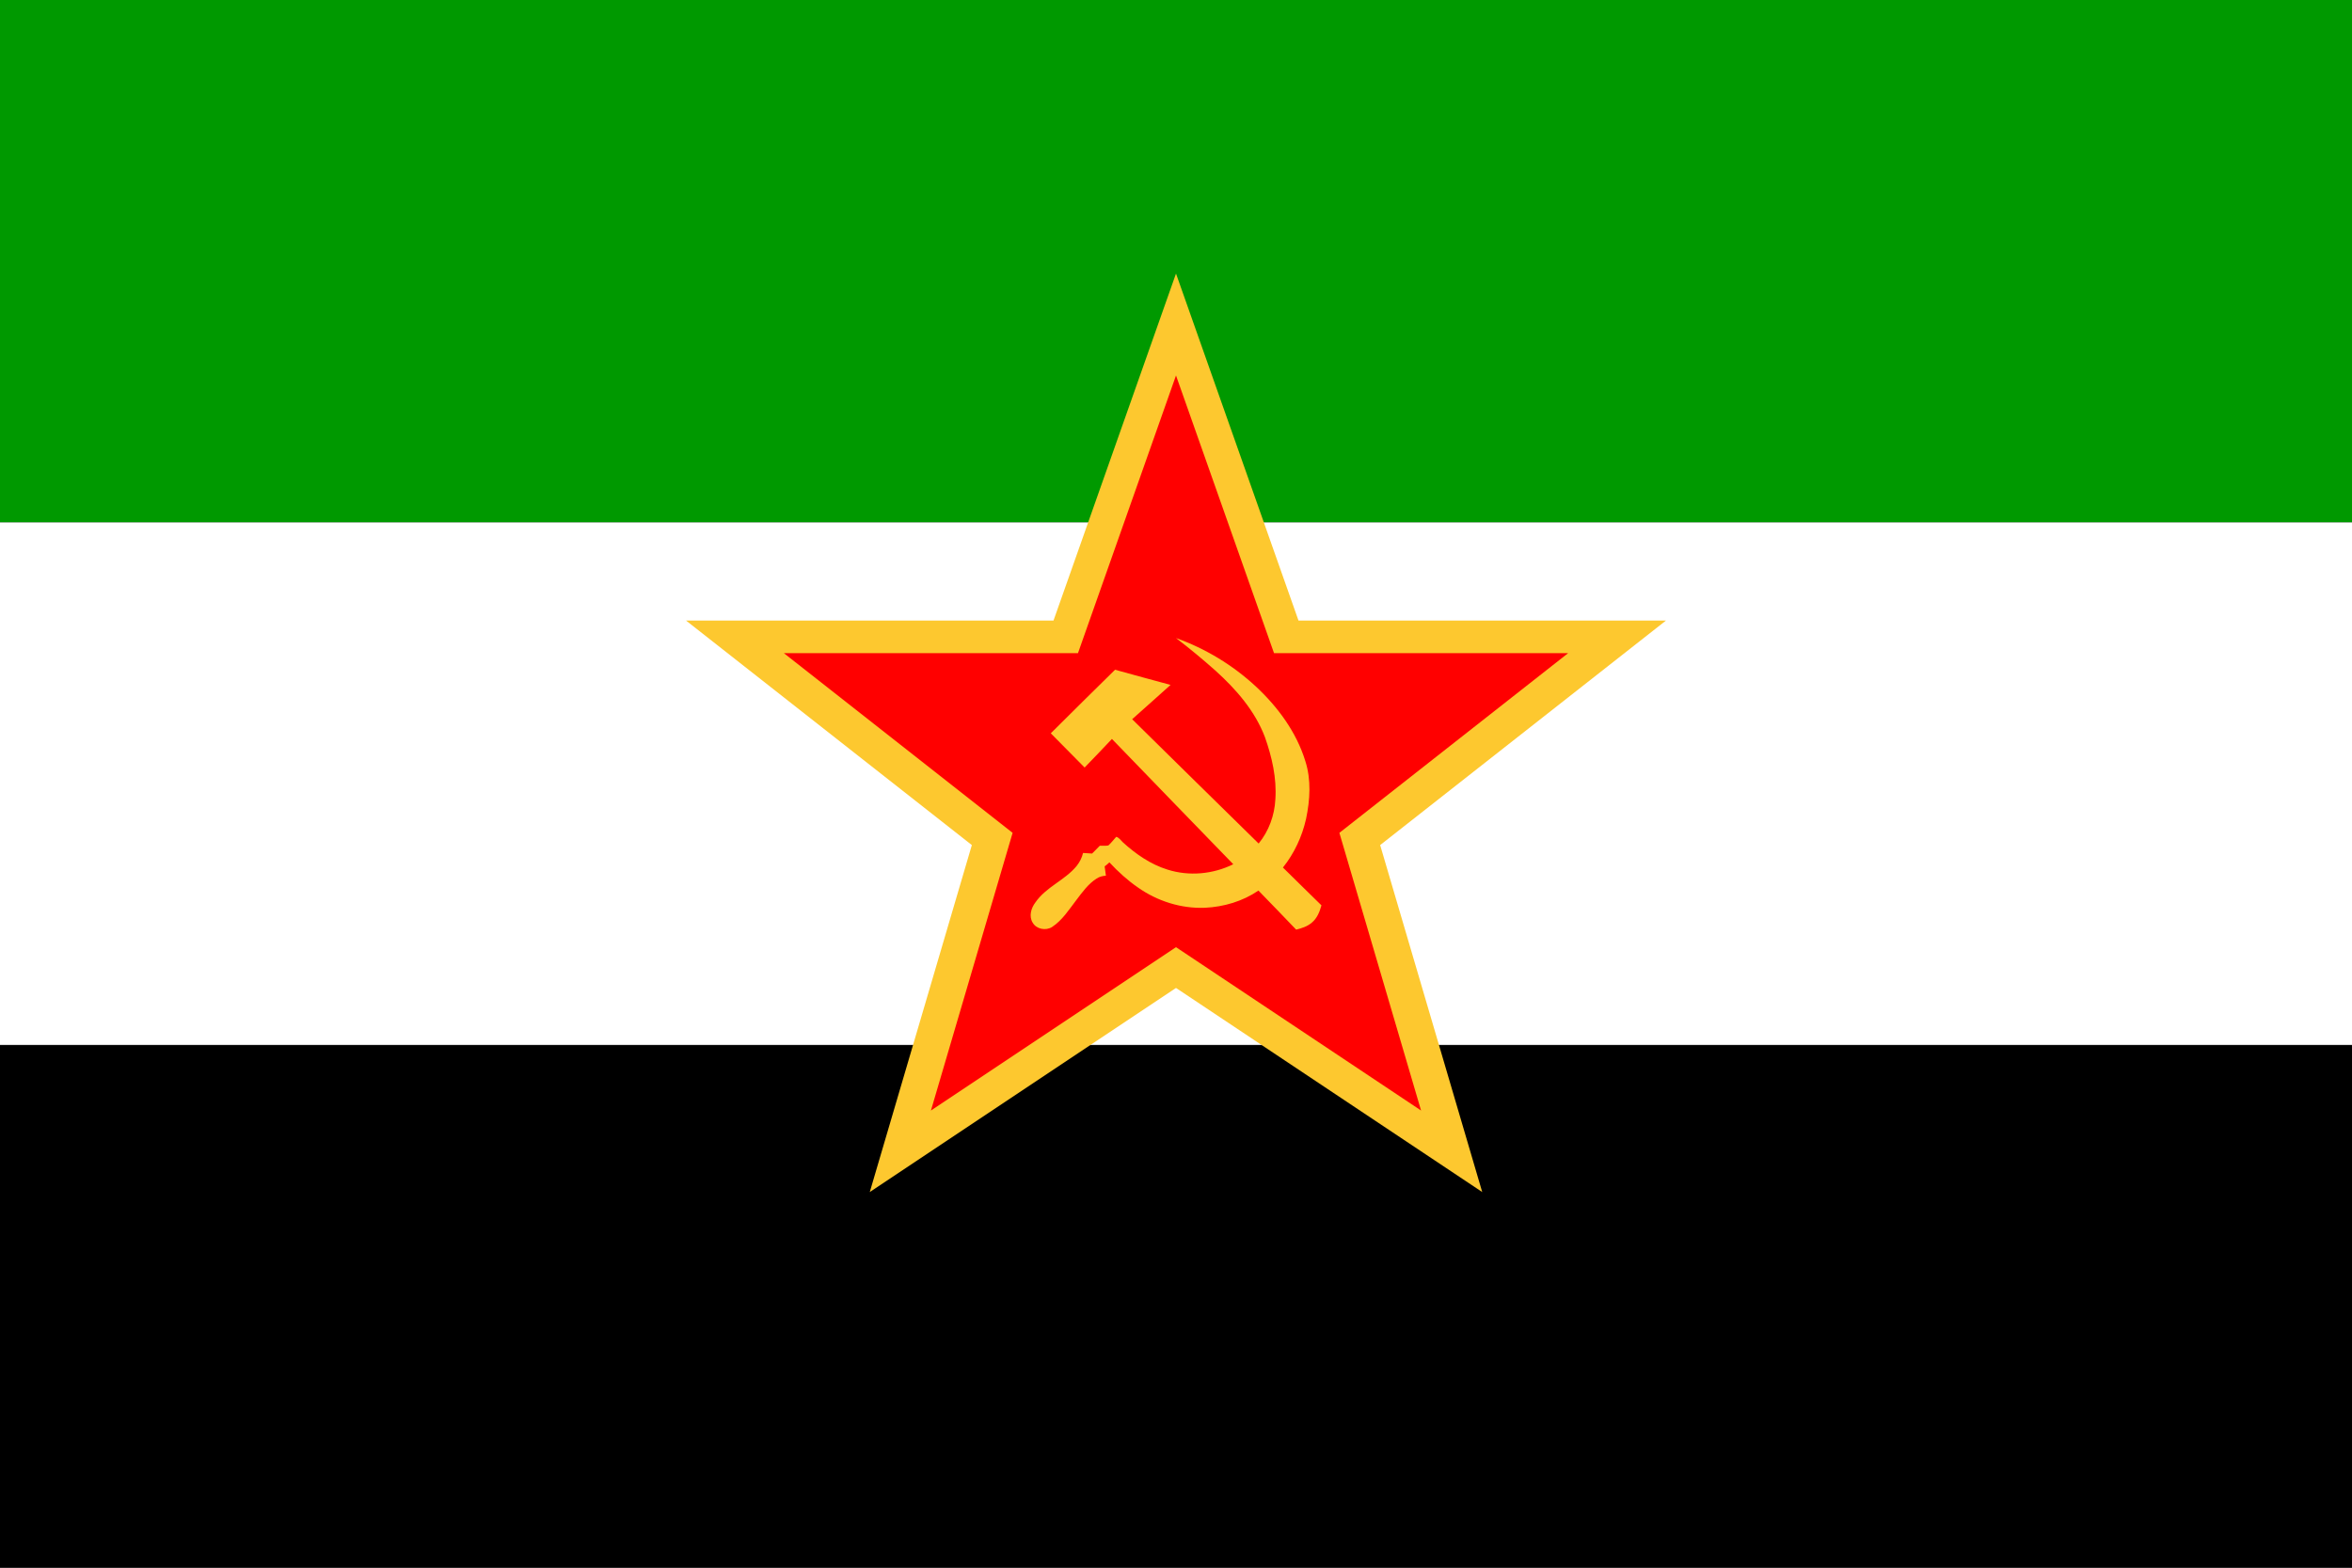 <svg height="400" width="600" xmlns="http://www.w3.org/2000/svg"><rect width="100%" height="100%" fill="#333333" stroke="none"/><path d="m0 0h600v133.3h-600z" fill="#090"/><path d="m0 133.3h600v133.3h-600z" fill="#fff"/><path d="m0 266.7h600v133.3h-600z"/><path d="m0-100 24 68h72l-56 44 20 68-60-40-60 40 20-68-56-44h72z" fill="#fdc82f" transform="matrix(1.302 0 0 1.302 300 200)"/><path d="m0-100 24 68h72l-56 44 20 68-60-40-60 40 20-68-56-44h72z" fill="#f00" transform="matrix(1.042 0 0 1.042 300 200)"/><path d="m0-150c30.3 10.8 58.3 27.8 81.9 49.6 22.7 21.1 41.9 47 51.1 76.9 6.2 19.2 4.9 40 .8 59.5-4.1 18.2-12.1 35.5-23.8 50.1 13.2 12.9 26.3 26 39.6 38.9-1.8 6.6-4.5 13.4-9.9 17.8-4.5 3.9-10.4 5.8-16.1 7.2-12.8-13.4-25.8-26.8-38.8-40.2-16.1 11-35.6 16.8-55 17.7-24.5 1-49-6.8-69-20.9-10.7-7.4-20.4-16.2-29.3-25.8-1.5 1.5-3.2 2.8-4.9 4.1.4 3.2.9 6.4 1.3 9.6-3.3.2-6.7 1-9.5 2.9-8.7 5.5-14.7 14-20.8 22-7.6 9.9-14.5 20.9-25.1 27.9-6.4 4-16 2.3-19.9-4.4-4.1-6.6-1.7-15 2.7-20.8 10.9-16 30.3-22.8 42.4-37.5 3.2-4 5.5-8.5 6.7-13.5l9.3.6c2.6-2.7 5.3-5.3 7.9-8 2.9-.1 5.9.2 8.8-.3 3-2.7 5.4-5.9 8.1-8.9 3 .8 4.7 3.6 6.8 5.6 13.3 12.1 28.5 22.7 45.9 28.1 22.2 7.1 46.9 4.8 67.7-5.5-41.7-42.9-83.2-85.9-124.8-128.9-9.3 9.8-18.6 19.7-28.1 29.4-11.6-11.8-23.2-23.5-34.8-35.2 21.9-21.9 44-43.6 66.1-65.4 19 5.2 38 10.5 57.1 15.6-13.2 12-26.4 23.5-39.5 35.3 43.4 42.6 86.6 85.4 130.1 127.9 10.5-12.8 16.4-29.1 17.2-45.5 1.5-21.8-3.5-43.5-10.7-63.9-10.2-27-29.6-49.2-50.7-68.3-13.2-11.7-26.7-23-40.8-33.7zm0 0" fill="#fdc82f" transform="matrix(.248 0 0 .248 300 200)"/></svg>